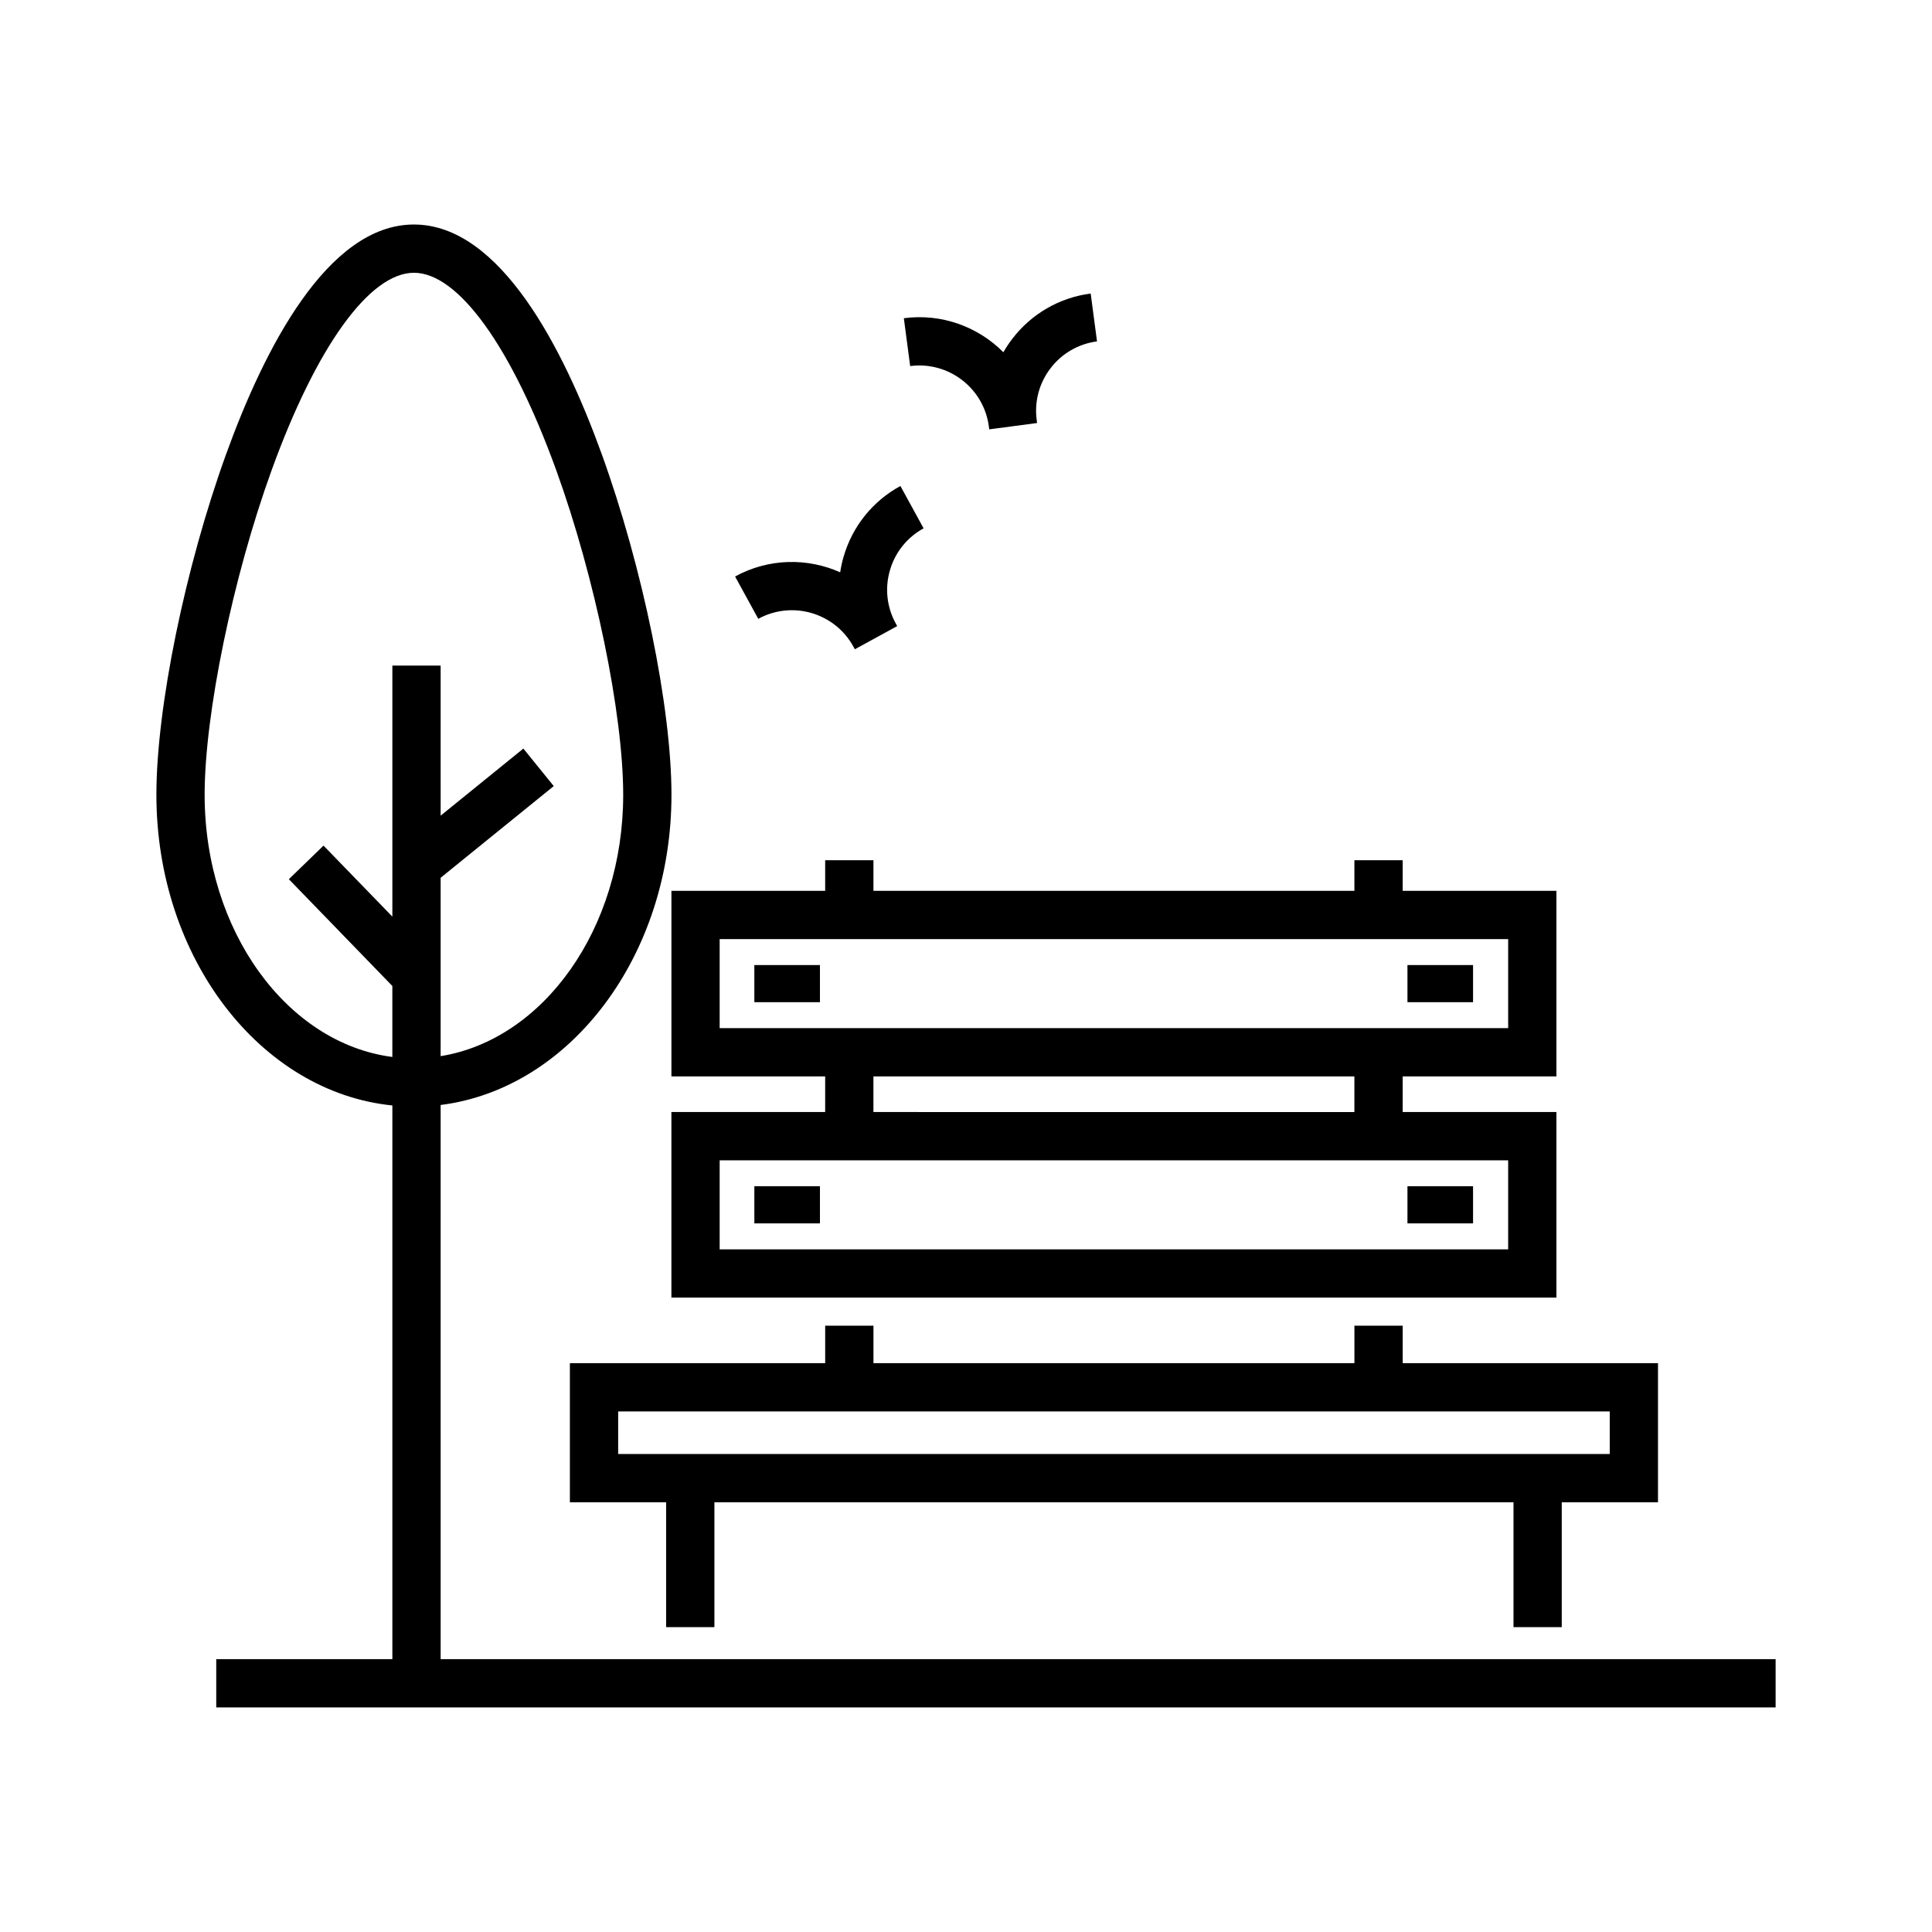<?xml version="1.0" encoding="UTF-8"?>
<!-- Uploaded to: ICON Repo, www.iconrepo.com, Generator: ICON Repo Mixer Tools -->
<svg fill="#000000" width="800px" height="800px" version="1.1" viewBox="144 144 512 512" xmlns="http://www.w3.org/2000/svg">
 <g>
  <path d="m343.91 399.75h17.383v9.84h-17.383z"/>
  <path d="m343.91 458.37h17.383v9.84h-17.383z"/>
  <path d="m516.99 399.75h17.383v9.84h-17.383z"/>
  <path d="m516.99 458.37h17.383v9.84h-17.383z"/>
  <path d="m321.93 438.7v49.176h234.54v-49.176h-40.746v-9.441h40.746v-49.176h-40.746v-8.109h-12.793v8.109h-127.46v-8.109h-12.793v8.109h-40.746v49.176h40.746v9.441zm221.75 36.387h-208.96v-23.594h208.96zm-208.96-82.211h208.96v23.594h-208.96zm40.746 36.387h127.46v9.441l-127.46-0.004z"/>
  <path d="m557.88 575.21v-33.09h25.504v-36.867h-67.656v-9.93h-12.793v9.93h-127.46v-9.93h-12.793v9.93h-67.656v36.867h25.504v33.09h12.793v-33.09h211.77v33.09zm-250.06-57.164h262.78v11.281h-262.78z"/>
  <path d="m247.98 436.96v146.73h-46.672v12.793h413.25v-12.793h-353.78l-0.004-146.86c34.32-4.301 61.172-39.527 61.172-82.207 0-23.102-7.606-60.25-18.5-90.336-10.039-27.73-26.82-60.789-49.754-60.789-22.926 0.004-39.707 33.059-49.746 60.789-10.891 30.086-18.5 67.23-18.5 90.336 0 43.242 27.57 78.809 62.535 82.336zm-32.008-168.32c11.867-32.781 25.973-52.352 37.723-52.352 11.754 0 25.855 19.57 37.723 52.352 10.277 28.383 17.734 64.543 17.734 85.98 0 35.496-21.133 64.875-48.379 69.27v-47.27l29.98-24.301-8.055-9.938-21.922 17.773-0.004-39.77h-12.793v66.531l-18.242-18.82-9.188 8.902 27.426 28.301v18.809c-27.906-3.613-49.746-33.398-49.746-69.488 0.008-21.438 7.465-57.594 17.742-85.98z"/>
  <path d="m367.57 291.5c-0.402 1.379-0.703 2.769-0.914 4.164-8.648-3.852-18.93-3.777-27.852 1.113l6.144 11.219c8.988-4.922 20.297-1.613 25.215 7.371l0.379 0.695 11.223-6.141-0.379-0.695c-2.383-4.352-2.93-9.371-1.535-14.133 1.391-4.762 4.555-8.699 8.91-11.082l-6.144-11.219c-7.356 4.019-12.695 10.664-15.047 18.707z"/>
  <path d="m434.72 234.47-1.676-12.684c-8.309 1.098-15.688 5.363-20.785 12.016-0.871 1.137-1.652 2.324-2.356 3.547-6.668-6.711-16.281-10.355-26.375-9.02l1.676 12.684c10.148-1.34 19.508 5.828 20.852 15.984l0.102 0.785 12.68-1.68-0.102-0.785c-0.652-4.918 0.656-9.797 3.672-13.734 3.019-3.938 7.391-6.465 12.312-7.113z"/>
 </g>
</svg>